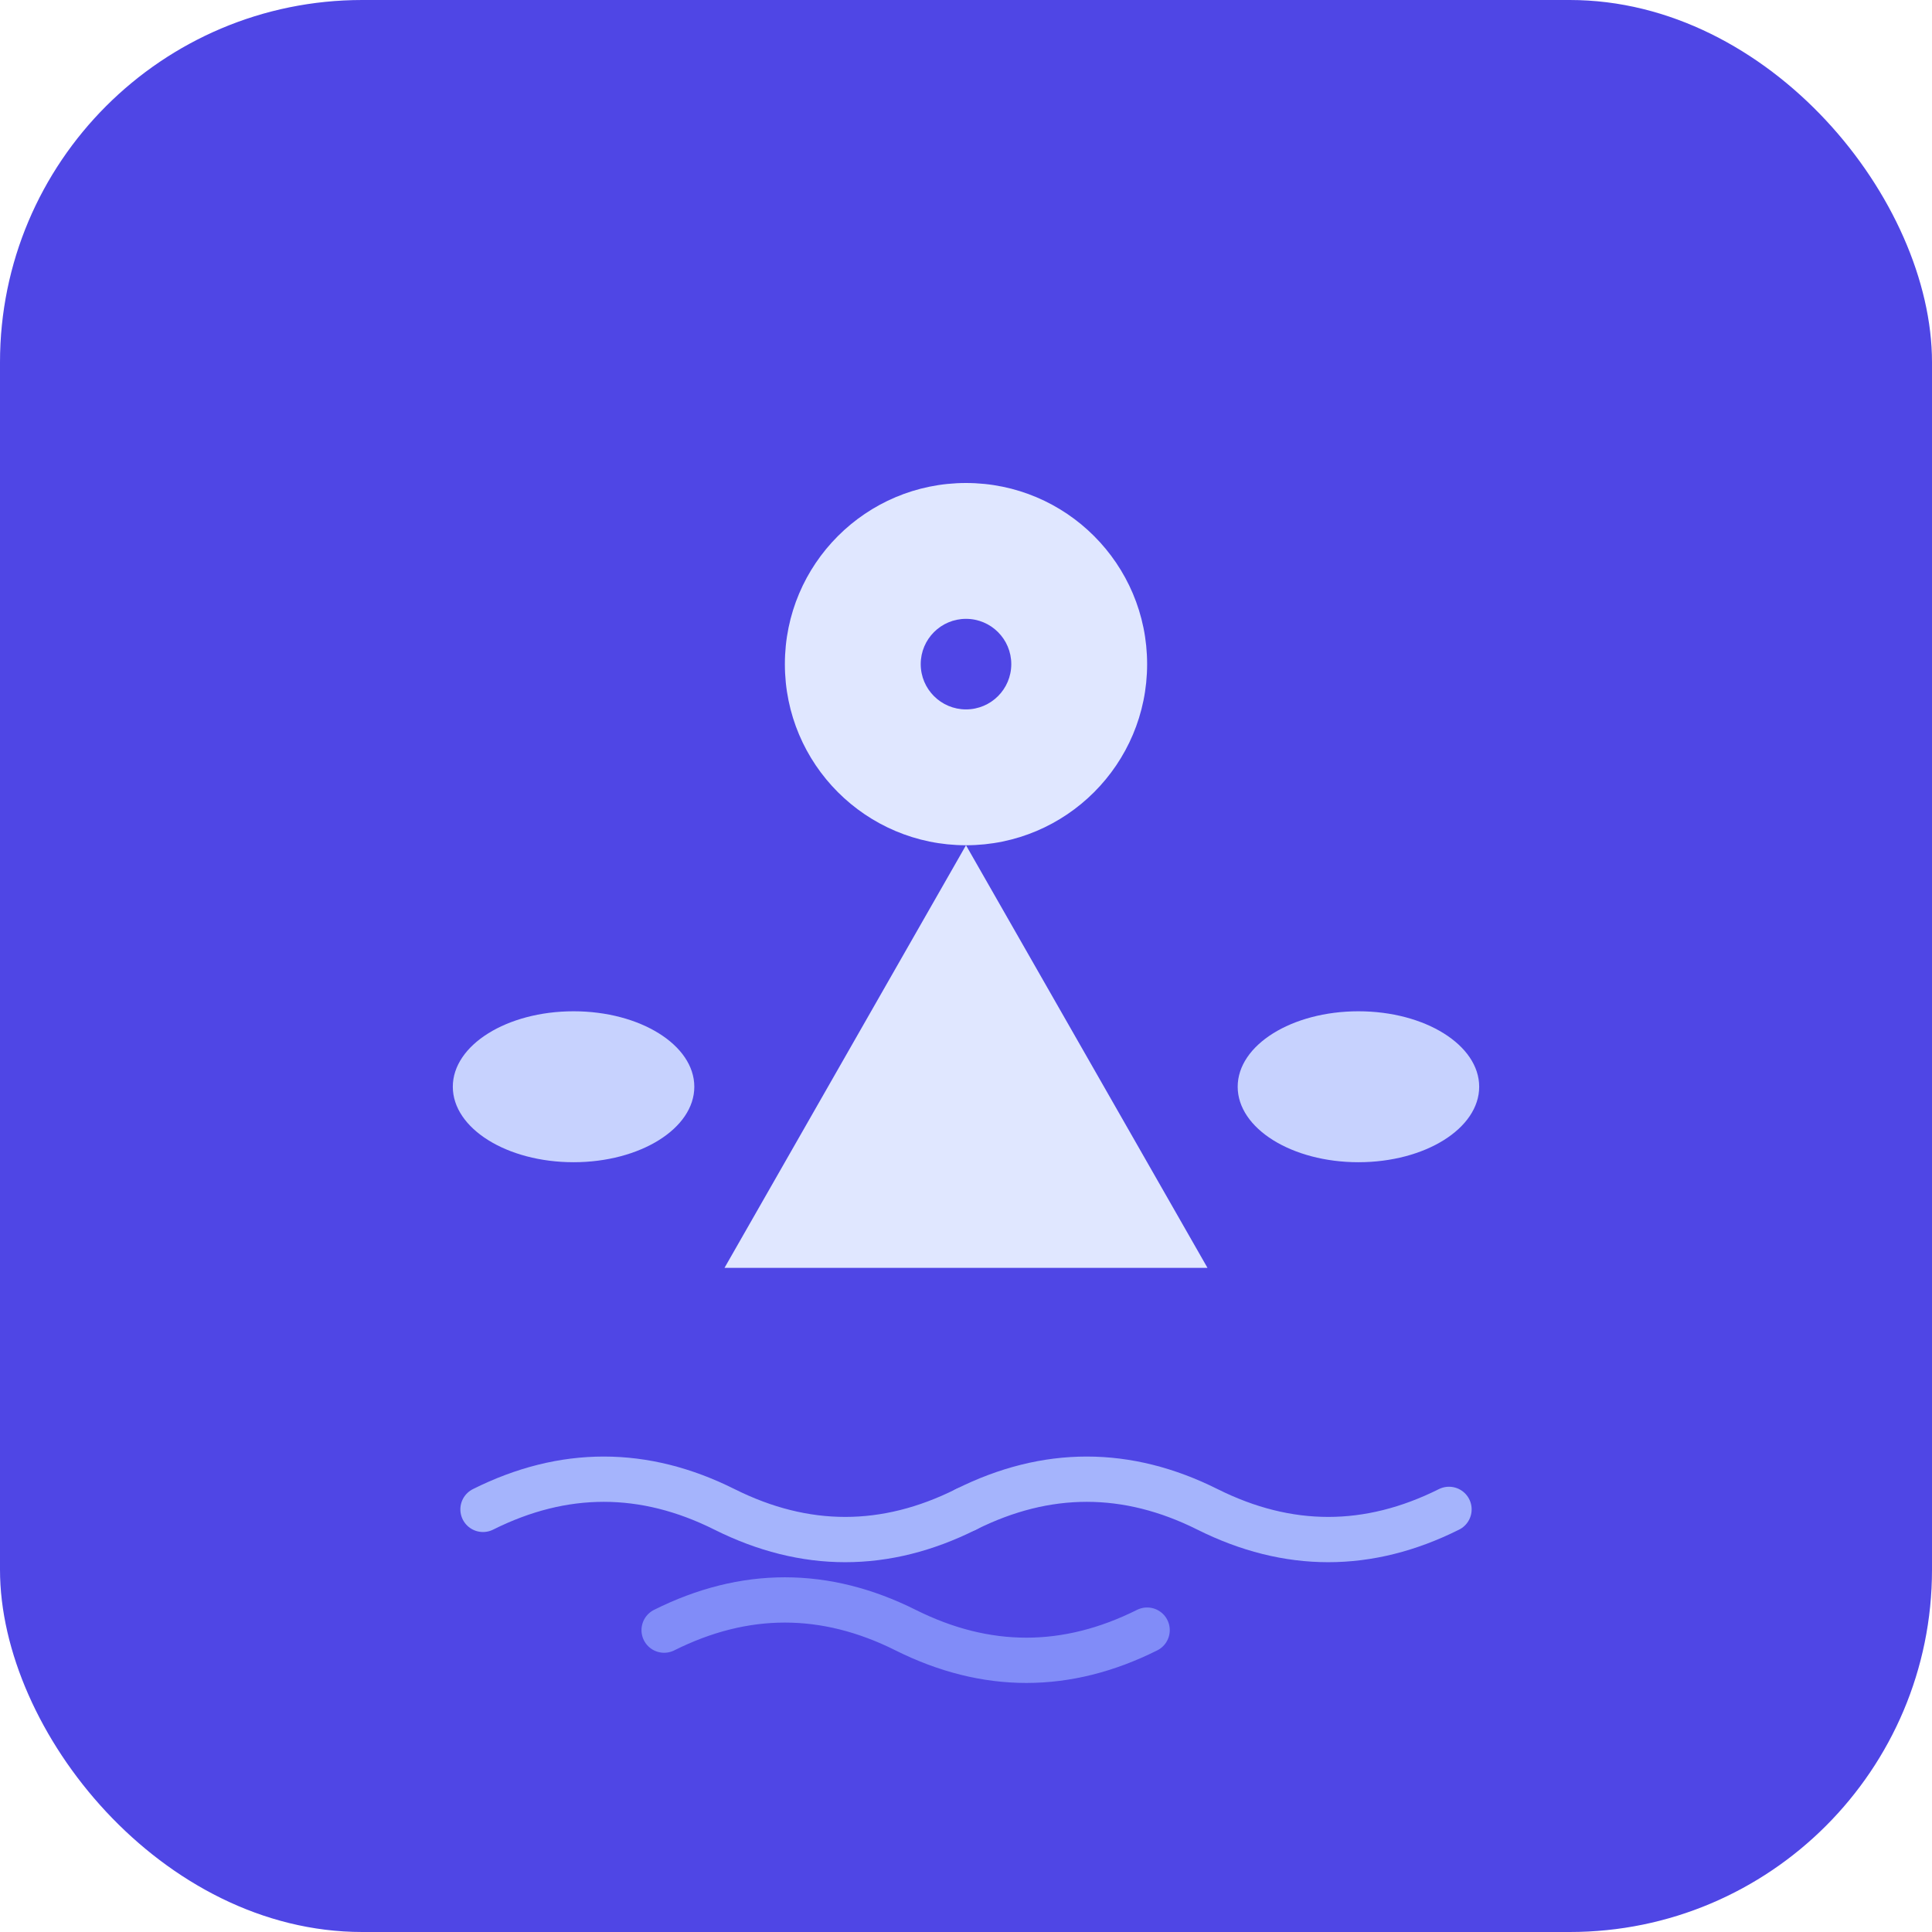 <svg width="64" height="64" viewBox="0 0 64 64" fill="none" xmlns="http://www.w3.org/2000/svg">
  <!-- Фон -->
  <rect width="64" height="64" rx="12" fill="#4F46E5"/>
  
  <!-- Стилізована постать у позі йоги (лотос) -->
  <circle cx="32" cy="22" r="6" fill="#E0E7FF"/>
  
  <!-- Тіло - трикутна форма (медитація) -->
  <path d="M32 28 L24 42 L40 42 Z" fill="#E0E7FF"/>
  
  <!-- Руки в позі медитації -->
  <ellipse cx="19" cy="36" rx="4" ry="2.5" fill="#C7D2FE"/>
  <ellipse cx="45" cy="36" rx="4" ry="2.5" fill="#C7D2FE"/>
  
  <!-- Акцент - символ балансу (крапка третього ока) -->
  <circle cx="32" cy="22" r="1.5" fill="#4F46E5"/>
  
  <!-- Дихання - три хвилі під постаттю -->
  <path d="M16 50 Q20 48 24 50 T32 50" stroke="#A5B4FC" stroke-width="1.5" fill="none" stroke-linecap="round"/>
  <path d="M32 50 Q36 48 40 50 T48 50" stroke="#A5B4FC" stroke-width="1.5" fill="none" stroke-linecap="round"/>
  <path d="M22 54 Q26 52 30 54 T38 54" stroke="#818CF8" stroke-width="1.5" fill="none" stroke-linecap="round"/>
</svg>
